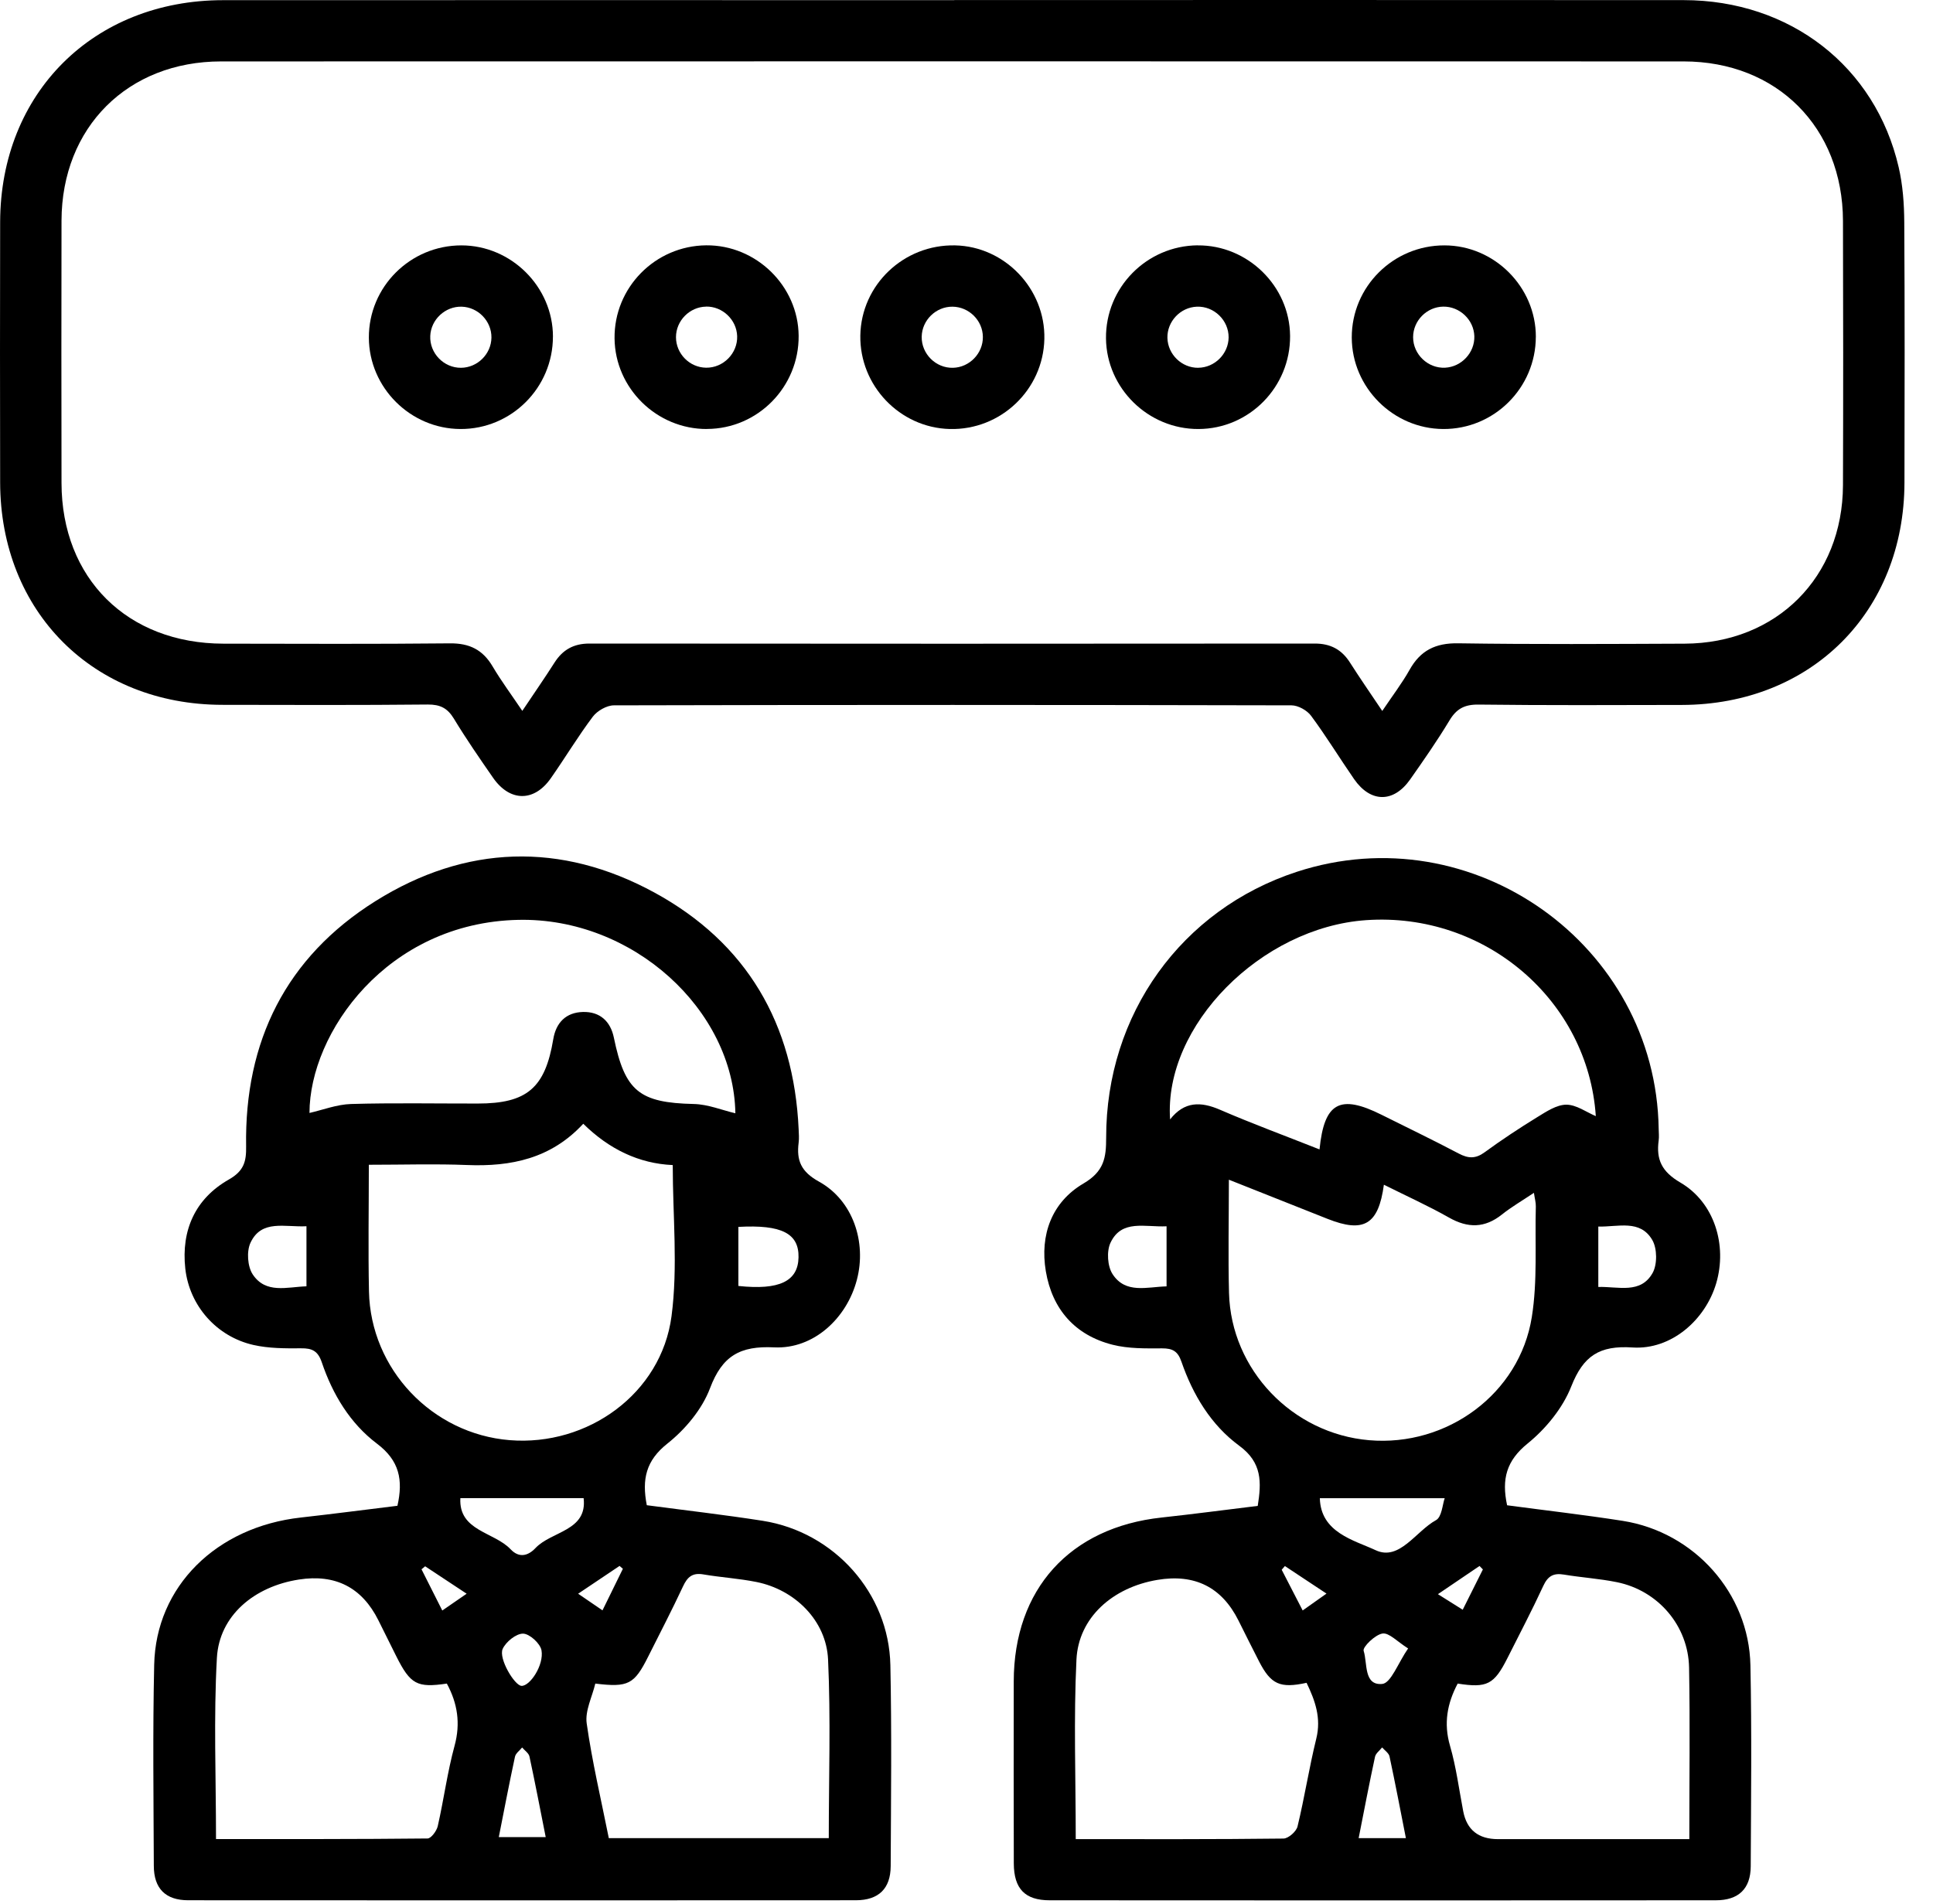 <?xml version="1.0" encoding="UTF-8"?>
<svg xmlns="http://www.w3.org/2000/svg" width="68" height="67" viewBox="0 0 68 67" fill="none">
  <g clip-path="url(#clip0_2650_31630)">
    <path d="M53.016 52.964C54.375 53.146 55.737 53.301 57.089 53.513C59.603 53.91 61.525 56.058 61.577 58.592C61.626 60.949 61.599 63.31 61.588 65.669C61.584 66.456 61.163 66.863 60.359 66.863C52.549 66.869 44.737 66.869 36.926 66.863C36.055 66.863 35.668 66.456 35.664 65.567C35.657 63.433 35.66 61.299 35.662 59.163C35.666 55.919 37.636 53.742 40.867 53.395C41.985 53.274 43.098 53.126 44.245 52.986C44.377 52.157 44.406 51.464 43.593 50.868C42.601 50.139 41.964 49.078 41.56 47.909C41.434 47.545 41.252 47.441 40.879 47.443C40.298 47.446 39.696 47.457 39.14 47.316C37.812 46.98 37.016 46.063 36.791 44.732C36.575 43.448 37.002 42.296 38.115 41.642C38.843 41.215 38.913 40.733 38.913 40.034C38.907 35.688 41.564 32 45.621 30.675C51.803 28.654 58.251 33.237 58.35 39.722C58.352 39.857 58.368 39.994 58.35 40.126C58.258 40.801 58.458 41.226 59.111 41.608C60.309 42.306 60.768 43.81 60.374 45.152C59.992 46.447 58.789 47.5 57.433 47.412C56.263 47.334 55.699 47.706 55.274 48.784C54.975 49.544 54.38 50.272 53.738 50.792C52.996 51.394 52.819 52.038 53.017 52.962L53.016 52.964ZM46.419 40.441C46.584 38.786 47.139 38.494 48.603 39.225C49.507 39.677 50.419 40.115 51.314 40.587C51.65 40.765 51.908 40.778 52.228 40.543C52.826 40.106 53.448 39.695 54.078 39.308C54.395 39.114 54.757 38.87 55.101 38.869C55.454 38.869 55.809 39.133 56.138 39.272C55.866 35.2 52.246 32.087 48.059 32.376C44.362 32.632 40.937 36.09 41.162 39.387C41.664 38.748 42.241 38.753 42.922 39.049C44.053 39.538 45.212 39.965 46.419 40.443V40.441ZM43.23 41.507C43.23 42.897 43.201 44.199 43.235 45.499C43.307 48.197 45.464 50.445 48.166 50.675C50.901 50.909 53.457 49.044 53.887 46.34C54.091 45.067 53.993 43.747 54.028 42.449C54.031 42.31 53.99 42.171 53.961 41.971C53.541 42.252 53.17 42.467 52.839 42.731C52.234 43.214 51.643 43.221 50.973 42.841C50.235 42.423 49.459 42.074 48.683 41.685C48.493 43.092 47.977 43.392 46.705 42.888C45.581 42.441 44.458 41.995 43.231 41.509L43.23 41.507ZM59.428 64.711C59.428 62.628 59.455 60.652 59.419 58.676C59.392 57.202 58.33 55.966 56.884 55.671C56.27 55.545 55.636 55.507 55.016 55.403C54.647 55.341 54.449 55.456 54.289 55.804C53.894 56.66 53.455 57.495 53.032 58.336C52.56 59.274 52.313 59.4 51.279 59.238C50.912 59.932 50.779 60.634 51.009 61.425C51.227 62.176 51.326 62.961 51.474 63.732C51.6 64.385 52.008 64.711 52.697 64.711C53.462 64.711 54.227 64.711 54.993 64.711C56.45 64.711 57.907 64.711 59.43 64.711H59.428ZM37.843 64.711C40.337 64.711 42.743 64.72 45.149 64.691C45.322 64.69 45.601 64.445 45.645 64.266C45.893 63.242 46.053 62.197 46.305 61.174C46.486 60.443 46.26 59.829 45.963 59.211C45.03 59.415 44.708 59.265 44.294 58.462C44.047 57.983 43.809 57.501 43.568 57.02C42.98 55.844 42.028 55.368 40.712 55.59C39.14 55.855 37.94 56.917 37.868 58.392C37.767 60.47 37.843 62.556 37.843 64.709V64.711ZM46.43 52.716C46.46 53.926 47.633 54.191 48.393 54.545C49.23 54.936 49.808 53.875 50.516 53.488C50.721 53.377 50.745 52.932 50.822 52.716H46.428H46.43ZM41.038 43.148C40.278 43.185 39.458 42.894 39.066 43.726C38.924 44.026 38.958 44.556 39.14 44.833C39.597 45.534 40.348 45.28 41.038 45.262V43.148ZM56.226 43.158V45.282C56.934 45.264 57.714 45.537 58.134 44.794C58.305 44.493 58.299 43.929 58.125 43.63C57.696 42.895 56.922 43.176 56.225 43.157L56.226 43.158ZM49.457 64.675C49.261 63.681 49.082 62.739 48.881 61.801C48.855 61.682 48.71 61.589 48.621 61.484C48.535 61.594 48.398 61.691 48.371 61.814C48.169 62.752 47.989 63.694 47.795 64.677H49.457V64.675ZM49.534 58.001C49.153 57.762 48.864 57.441 48.634 57.477C48.373 57.517 47.928 57.954 47.971 58.086C48.11 58.516 47.966 59.31 48.623 59.251C48.933 59.224 49.181 58.513 49.536 58.001H49.534ZM45.201 55.102L45.088 55.233C45.328 55.698 45.567 56.162 45.826 56.665C46.129 56.451 46.372 56.279 46.664 56.072C46.113 55.707 45.657 55.406 45.201 55.103V55.102ZM52.166 55.222C52.126 55.181 52.086 55.141 52.047 55.1C51.582 55.415 51.115 55.732 50.584 56.092C50.923 56.305 51.173 56.461 51.456 56.64C51.715 56.123 51.94 55.673 52.166 55.221V55.222Z" fill="#000000"></path>
    <path d="M22.753 52.962C24.124 53.144 25.483 53.299 26.836 53.511C29.346 53.908 31.27 56.056 31.322 58.588C31.371 60.946 31.344 63.303 31.333 65.662C31.329 66.451 30.911 66.86 30.11 66.862C22.28 66.867 14.45 66.867 6.621 66.862C5.823 66.862 5.413 66.449 5.411 65.651C5.402 63.294 5.371 60.935 5.424 58.577C5.483 55.819 7.612 53.724 10.585 53.395C11.721 53.268 12.856 53.119 13.981 52.982C14.185 52.076 14.055 51.394 13.261 50.796C12.317 50.084 11.701 49.062 11.32 47.934C11.186 47.538 10.983 47.435 10.59 47.441C10.032 47.446 9.457 47.446 8.917 47.324C7.624 47.032 6.663 45.948 6.518 44.633C6.371 43.286 6.868 42.175 8.051 41.502C8.582 41.201 8.667 40.866 8.658 40.338C8.597 36.637 10.064 33.678 13.209 31.706C16.375 29.722 19.733 29.614 23.016 31.402C26.274 33.176 27.927 36.03 28.095 39.733C28.102 39.89 28.115 40.05 28.095 40.205C28.016 40.831 28.176 41.226 28.812 41.577C30.004 42.236 30.492 43.704 30.144 45.029C29.79 46.386 28.619 47.475 27.236 47.408C26.031 47.349 25.408 47.706 24.977 48.847C24.698 49.587 24.106 50.295 23.477 50.794C22.725 51.39 22.575 52.046 22.753 52.961V52.962ZM12.975 40.983C12.975 42.526 12.949 43.985 12.98 45.44C13.036 48.177 15.202 50.452 17.929 50.673C20.673 50.895 23.263 49.035 23.623 46.313C23.852 44.577 23.666 42.785 23.666 40.994C22.473 40.941 21.426 40.434 20.518 39.54C19.384 40.767 17.977 41.055 16.429 40.992C15.309 40.947 14.185 40.983 12.975 40.983ZM25.869 39.169C25.808 35.533 22.264 32.277 18.231 32.366C13.612 32.466 10.891 36.344 10.887 39.16C11.354 39.054 11.849 38.86 12.35 38.845C13.834 38.802 15.321 38.831 16.805 38.829C18.539 38.829 19.177 38.282 19.463 36.565C19.56 35.982 19.91 35.623 20.506 35.607C21.104 35.591 21.477 35.935 21.595 36.511C21.983 38.397 22.494 38.802 24.408 38.845C24.909 38.856 25.404 39.063 25.867 39.171L25.869 39.169ZM29.155 64.677C29.155 62.554 29.226 60.468 29.13 58.388C29.067 57.02 27.963 55.935 26.613 55.664C25.997 55.539 25.365 55.503 24.745 55.397C24.363 55.33 24.183 55.483 24.028 55.817C23.639 56.651 23.214 57.466 22.802 58.289C22.312 59.267 22.102 59.379 20.942 59.238C20.834 59.699 20.576 60.193 20.639 60.639C20.83 61.986 21.145 63.317 21.417 64.677H29.157H29.155ZM7.599 64.708C10.104 64.708 12.573 64.715 15.04 64.688C15.165 64.688 15.359 64.425 15.399 64.257C15.613 63.317 15.737 62.356 15.991 61.426C16.207 60.634 16.094 59.932 15.719 59.238C14.671 59.393 14.437 59.267 13.94 58.275C13.729 57.853 13.522 57.43 13.31 57.009C12.732 55.855 11.801 55.378 10.516 55.577C8.935 55.822 7.712 56.854 7.63 58.333C7.513 60.431 7.599 62.539 7.599 64.706V64.708ZM16.195 52.714C16.13 53.872 17.381 53.897 17.963 54.513C18.264 54.832 18.581 54.742 18.837 54.47C19.402 53.87 20.668 53.872 20.531 52.714H16.193H16.195ZM10.783 43.146C10.021 43.187 9.2 42.894 8.811 43.729C8.671 44.03 8.707 44.559 8.888 44.837C9.348 45.535 10.097 45.282 10.781 45.26V43.146H10.783ZM25.975 43.169V45.247C27.418 45.402 28.077 45.082 28.091 44.237C28.106 43.401 27.499 43.084 25.975 43.169ZM17.547 64.639H19.197C18.999 63.645 18.824 62.723 18.626 61.806C18.601 61.686 18.456 61.592 18.368 61.486C18.282 61.594 18.141 61.691 18.116 61.812C17.914 62.75 17.734 63.692 17.547 64.639ZM18.345 59.318C18.642 59.332 19.141 58.588 19.049 58.068C19.006 57.827 18.629 57.484 18.401 57.481C18.156 57.477 17.794 57.771 17.682 58.021C17.535 58.358 18.1 59.305 18.345 59.318ZM14.956 55.111L14.828 55.217C15.064 55.683 15.298 56.15 15.559 56.667C15.856 56.463 16.101 56.294 16.416 56.076C15.872 55.718 15.415 55.413 14.956 55.111ZM21.194 56.663C21.457 56.128 21.684 55.664 21.912 55.199C21.873 55.165 21.835 55.132 21.795 55.098C21.332 55.41 20.87 55.721 20.338 56.076C20.646 56.287 20.879 56.445 21.194 56.661V56.663Z" fill="#000000"></path>
    <path d="M33.571 0.002C42.124 0.002 50.676 -0.003 59.228 0.004C62.971 0.007 65.971 2.336 66.792 5.882C66.938 6.509 66.985 7.171 66.989 7.818C67.008 10.872 67.003 13.928 66.996 16.983C66.985 21.53 63.718 24.793 59.166 24.804C56.779 24.809 54.393 24.82 52.009 24.791C51.515 24.786 51.234 24.942 50.988 25.353C50.559 26.064 50.084 26.747 49.605 27.428C49.023 28.254 48.216 28.249 47.636 27.415C47.125 26.677 46.657 25.908 46.122 25.186C45.98 24.993 45.666 24.818 45.432 24.818C37.486 24.8 29.543 24.798 21.597 24.818C21.345 24.818 21.012 25.009 20.855 25.216C20.329 25.915 19.878 26.669 19.375 27.386C18.788 28.224 17.934 28.215 17.345 27.366C16.872 26.684 16.398 25.998 15.968 25.288C15.743 24.917 15.487 24.786 15.047 24.789C12.64 24.813 10.232 24.805 7.822 24.8C3.281 24.795 0.014 21.526 0.005 16.977C-0.001 13.923 -0.002 10.867 0.005 7.812C0.016 3.272 3.29 0.009 7.846 0.006C16.422 0 24.996 0.006 33.571 0.006V0.002ZM48.627 25.014C48.996 24.465 49.325 24.035 49.587 23.568C49.968 22.886 50.498 22.623 51.294 22.635C53.948 22.675 56.605 22.659 59.261 22.648C62.499 22.635 64.822 20.312 64.833 17.071C64.844 13.971 64.842 10.872 64.833 7.771C64.824 4.484 62.51 2.161 59.227 2.161C42.077 2.156 24.929 2.158 7.779 2.161C4.491 2.161 2.173 4.481 2.164 7.762C2.157 10.84 2.159 13.916 2.164 16.993C2.169 20.352 4.48 22.644 7.862 22.648C10.518 22.652 13.173 22.664 15.829 22.637C16.515 22.63 16.983 22.862 17.329 23.448C17.632 23.961 17.99 24.442 18.374 25.013C18.788 24.393 19.157 23.864 19.503 23.32C19.793 22.862 20.18 22.644 20.733 22.644C29.24 22.652 37.748 22.652 46.253 22.644C46.804 22.644 47.197 22.853 47.489 23.311C47.836 23.856 48.205 24.388 48.625 25.014H48.627Z" fill="#000000"></path>
    <path d="M54.028 11.852C54.024 13.649 52.56 15.106 50.768 15.095C49.007 15.084 47.557 13.633 47.553 11.875C47.55 10.087 49.014 8.63 50.815 8.634C52.571 8.635 54.031 10.098 54.029 11.852H54.028ZM51.865 11.83C51.847 11.252 51.35 10.78 50.77 10.789C50.19 10.798 49.711 11.286 49.711 11.864C49.711 12.471 50.235 12.968 50.838 12.938C51.418 12.907 51.883 12.405 51.865 11.828V11.83Z" fill="#000000"></path>
    <path d="M42.133 8.634C43.89 8.619 45.369 10.065 45.383 11.816C45.398 13.615 43.948 15.09 42.16 15.095C40.395 15.102 38.929 13.667 38.907 11.911C38.886 10.121 40.334 8.648 42.133 8.632V8.634ZM42.153 12.94C42.732 12.934 43.215 12.451 43.221 11.873C43.226 11.27 42.707 10.766 42.102 10.791C41.522 10.814 41.054 11.313 41.068 11.891C41.083 12.471 41.573 12.947 42.153 12.941V12.94Z" fill="#000000"></path>
    <path d="M36.739 11.924C36.701 13.716 35.201 15.142 33.407 15.095C31.65 15.048 30.236 13.566 30.265 11.803C30.296 10.02 31.794 8.596 33.598 8.634C35.349 8.67 36.777 10.166 36.739 11.924ZM34.576 11.854C34.571 11.275 34.086 10.795 33.505 10.791C32.925 10.787 32.435 11.265 32.424 11.845C32.412 12.451 32.923 12.959 33.528 12.941C34.108 12.925 34.582 12.433 34.576 11.855V11.854Z" fill="#000000"></path>
    <path d="M24.871 15.095C23.106 15.102 21.64 13.667 21.619 11.911C21.597 10.121 23.045 8.648 24.844 8.632C26.602 8.617 28.081 10.063 28.095 11.814C28.109 13.613 26.66 15.088 24.871 15.093V15.095ZM24.839 10.789C24.259 10.798 23.78 11.286 23.78 11.864C23.78 12.446 24.259 12.931 24.839 12.938C25.444 12.947 25.952 12.432 25.932 11.828C25.914 11.25 25.417 10.778 24.839 10.787V10.789Z" fill="#000000"></path>
    <path d="M19.451 11.845C19.451 13.642 17.99 15.102 16.198 15.095C14.437 15.088 12.984 13.64 12.976 11.882C12.969 10.094 14.43 8.634 16.231 8.634C17.986 8.634 19.451 10.092 19.452 11.845H19.451ZM17.288 11.877C17.295 11.301 16.821 10.807 16.24 10.791C15.663 10.775 15.159 11.243 15.136 11.821C15.109 12.426 15.611 12.945 16.216 12.941C16.796 12.938 17.281 12.457 17.288 11.879V11.877Z" fill="#000000"></path>
  </g>
  <defs>
    <clipPath id="clip0_2650_31630">
      <rect width="67.137" height="67" fill="white"></rect>
    </clipPath>
  </defs>
</svg>
